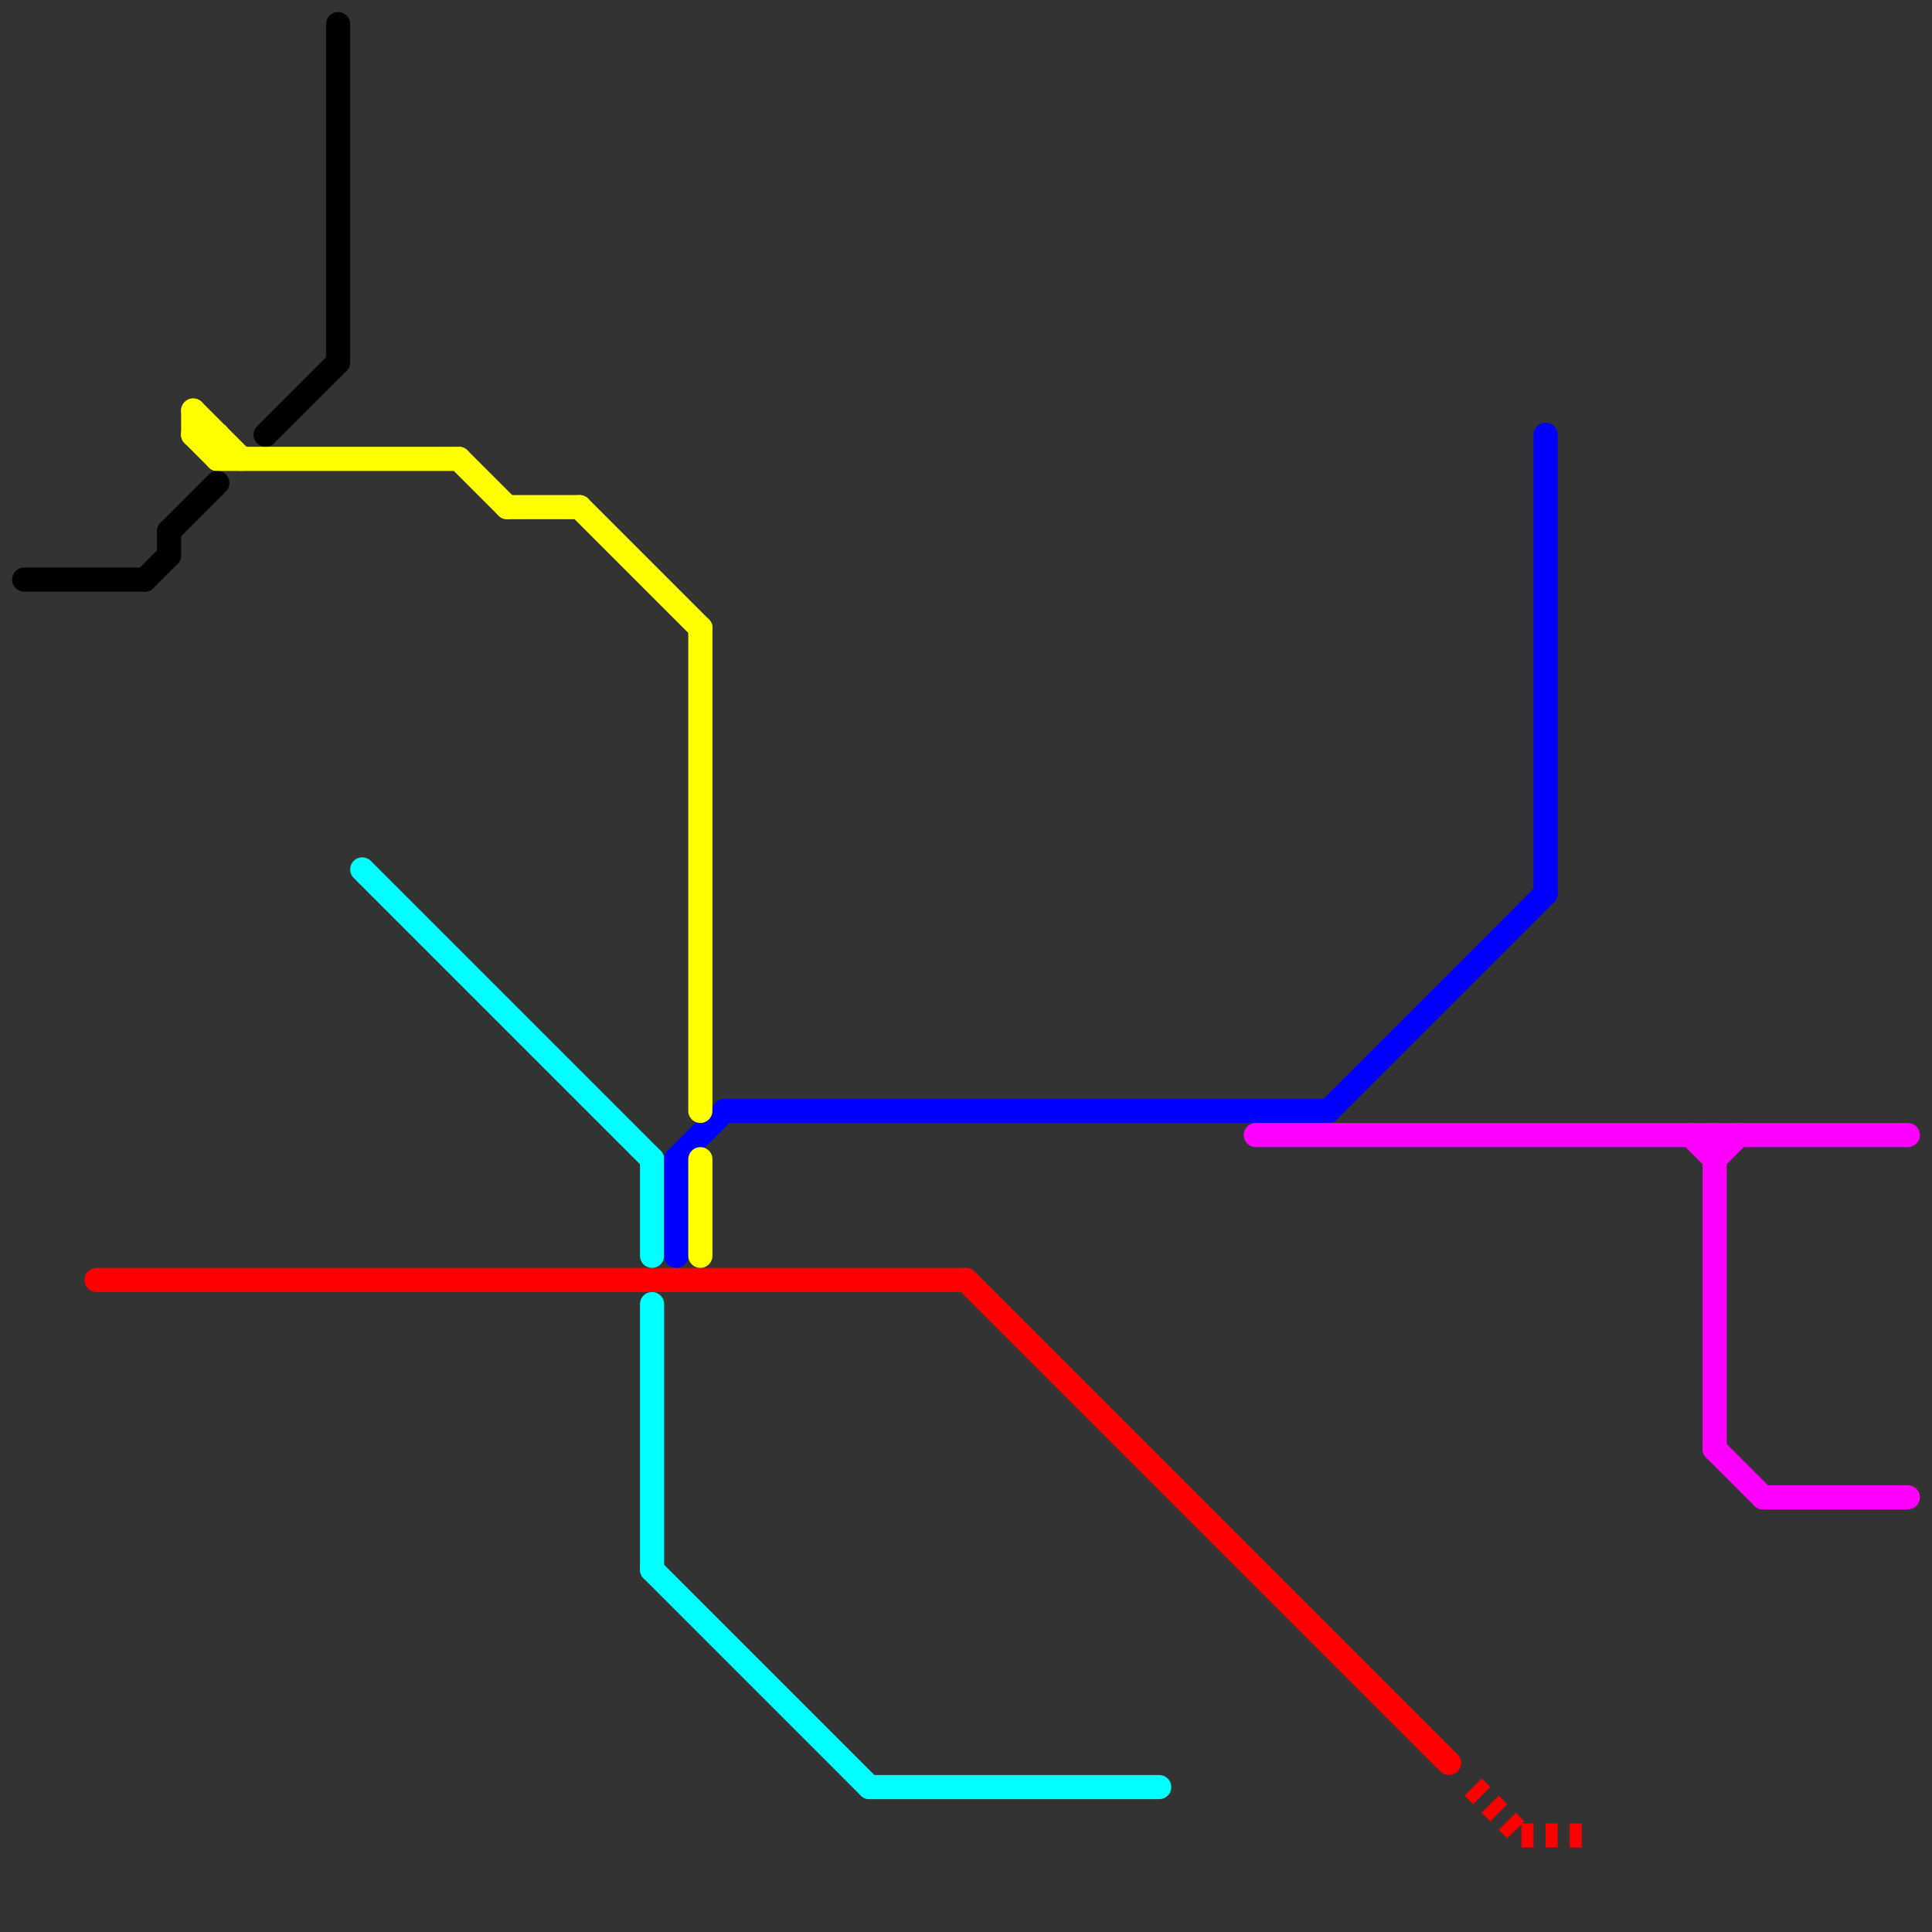 
<svg version="1.1" xmlns="http://www.w3.org/2000/svg" viewBox="0 0 80 80">
<rect x="0" y="0" width="80" height="80" fill="#333333" stroke="none"/>
<style>text { font: 1px Helvetica; font-weight: 600; white-space: pre; dominant-baseline: central; } line { stroke-width: 1; fill: none; stroke-linecap: round; stroke-linejoin: round; } .c0 { stroke: #ff0000 } .c1 { stroke: #00ffff } .c2 { stroke: #0000ff } .c3 { stroke: #ff00ff } .c4 { stroke: #ffff00 } .c5 { stroke: #000000 } .w1 { stroke-width: 1; }.l2 { stroke-dasharray: .5 .5; stroke-linecap: butt; }</style><defs><g id="wm-xf"><circle r="1.2" fill="#000"/><circle r="0.9" fill="#fff"/><circle r="0.6" fill="#000"/><circle r="0.3" fill="#fff"/></g><g id="wm"><circle r="0.6" fill="#000"/><circle r="0.3" fill="#fff"/></g></defs><line class="c0 " x1="40" y1="53" x2="60" y2="73"/><line class="c0 " x1="4" y1="53" x2="40" y2="53"/><line class="c0 l2" x1="63" y1="76" x2="66" y2="76"/><line class="c0 l2" x1="61" y1="74" x2="63" y2="76"/><line class="c1 " x1="36" y1="74" x2="48" y2="74"/><line class="c1 " x1="15" y1="36" x2="27" y2="48"/><line class="c1 " x1="27" y1="65" x2="36" y2="74"/><line class="c1 " x1="27" y1="54" x2="27" y2="65"/><line class="c1 " x1="27" y1="48" x2="27" y2="52"/><line class="c2 " x1="30" y1="46" x2="55" y2="46"/><line class="c2 " x1="64" y1="18" x2="64" y2="37"/><line class="c2 " x1="28" y1="48" x2="30" y2="46"/><line class="c2 " x1="55" y1="46" x2="64" y2="37"/><line class="c2 " x1="28" y1="48" x2="28" y2="52"/><line class="c3 " x1="71" y1="47" x2="71" y2="60"/><line class="c3 " x1="52" y1="47" x2="79" y2="47"/><line class="c3 " x1="70" y1="47" x2="71" y2="48"/><line class="c3 " x1="71" y1="60" x2="73" y2="62"/><line class="c3 " x1="73" y1="62" x2="79" y2="62"/><line class="c3 " x1="71" y1="48" x2="72" y2="47"/><line class="c4 " x1="8" y1="18" x2="9" y2="19"/><line class="c4 " x1="19" y1="19" x2="21" y2="21"/><line class="c4 " x1="24" y1="21" x2="29" y2="26"/><line class="c4 " x1="9" y1="19" x2="19" y2="19"/><line class="c4 " x1="8" y1="17" x2="10" y2="19"/><line class="c4 " x1="8" y1="18" x2="9" y2="18"/><line class="c4 " x1="21" y1="21" x2="24" y2="21"/><line class="c4 " x1="29" y1="26" x2="29" y2="46"/><line class="c4 " x1="9" y1="18" x2="9" y2="19"/><line class="c4 " x1="29" y1="48" x2="29" y2="52"/><line class="c4 " x1="8" y1="17" x2="8" y2="18"/><line class="c5 " x1="7" y1="22" x2="7" y2="23"/><line class="c5 " x1="6" y1="24" x2="7" y2="23"/><line class="c5 " x1="7" y1="22" x2="9" y2="20"/><line class="c5 " x1="14" y1="1" x2="14" y2="15"/><line class="c5 " x1="11" y1="18" x2="14" y2="15"/><line class="c5 " x1="1" y1="24" x2="6" y2="24"/>
</svg>
